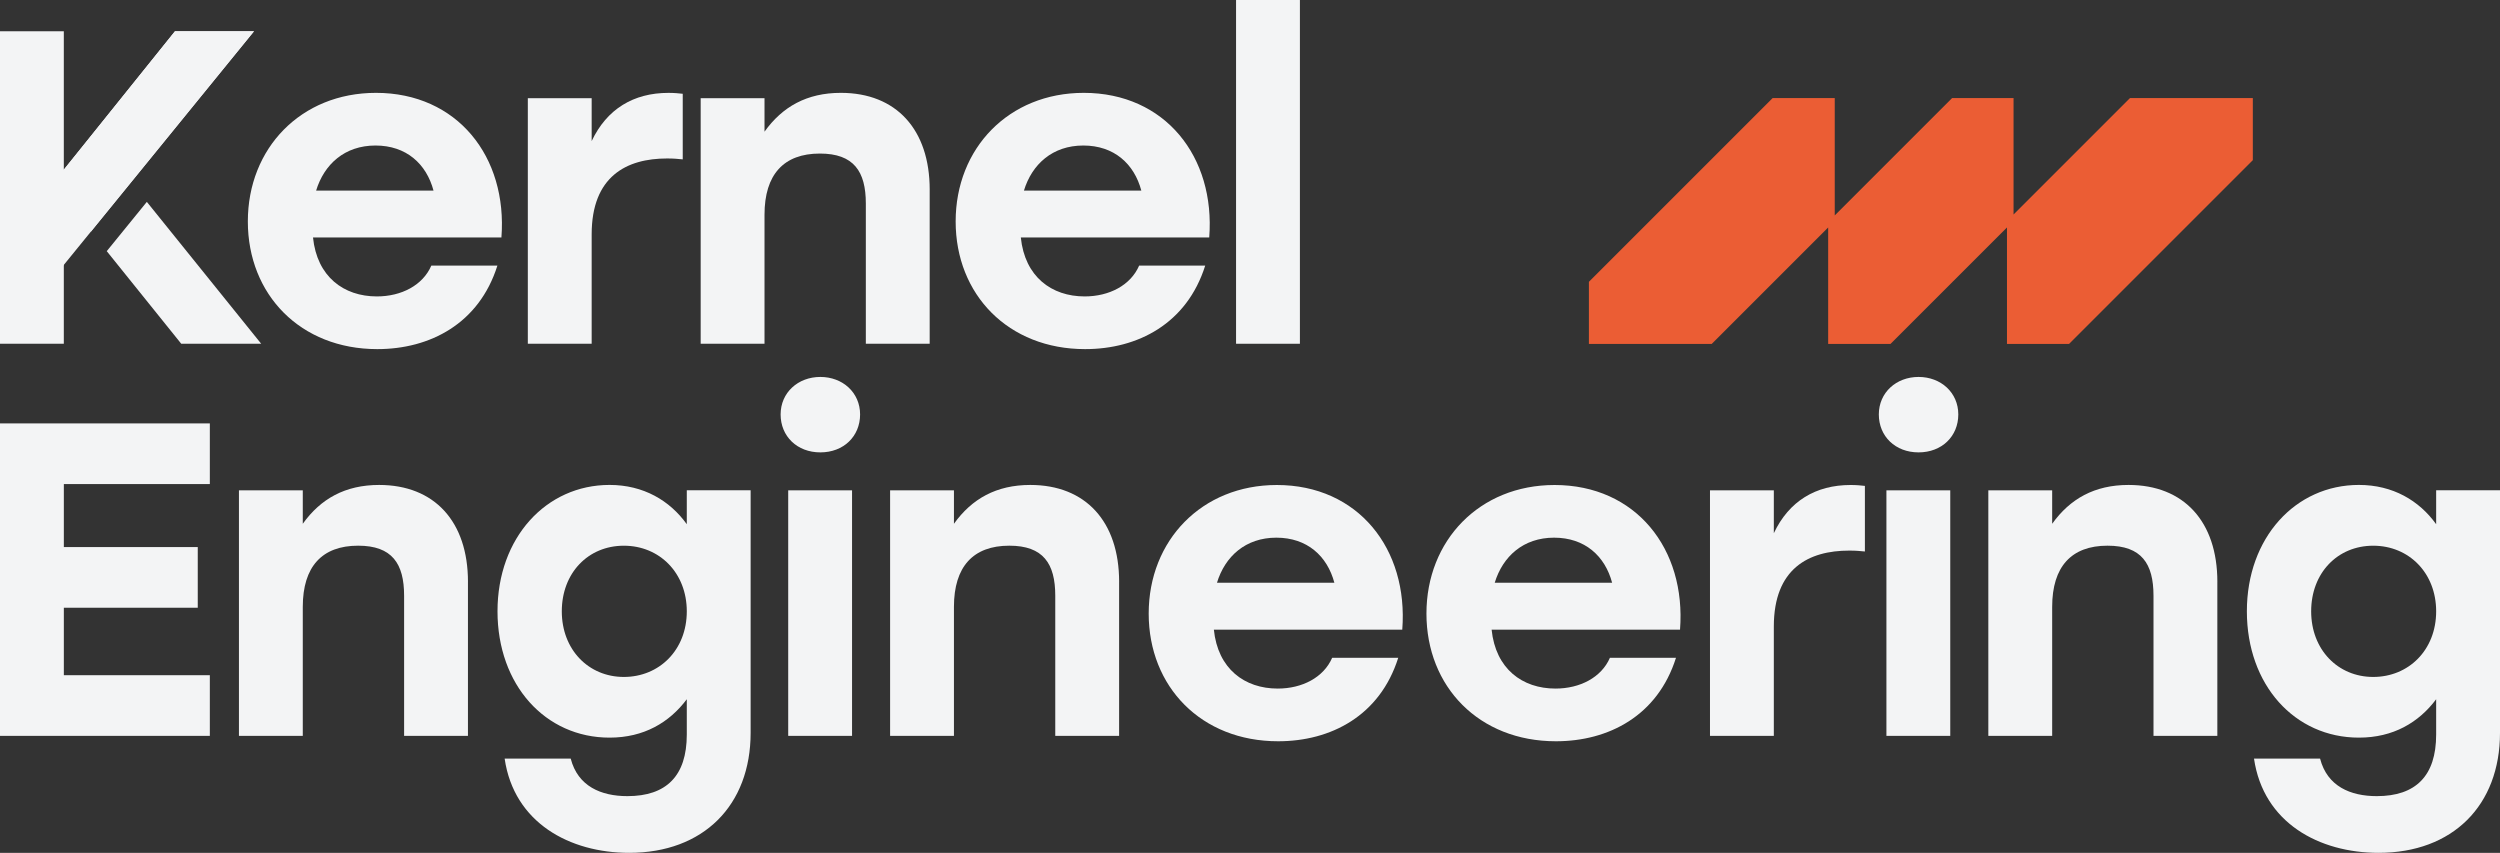 <?xml version="1.0" encoding="UTF-8"?>
<svg xmlns="http://www.w3.org/2000/svg" id="Layer_2" data-name="Layer 2" viewBox="0 0 1053.81 359.5">
  <rect x="0" y="0" width="1053.81" height="359.5" fill="#333333" stroke="none"/>
  <defs>
    <style>
      .cls-1 {
        fill: #f3f4f5;
      }

      .cls-1, .cls-2 {
        stroke-width: 0px;
      }

      .cls-2 {
        fill: #eb5d34;
      }
    </style>
  </defs>
  <g id="Livello_1" data-name="Livello 1">
    <g>
      <polygon class="cls-2" points="897.85 41.33 848.76 90.42 848.76 41.33 822.87 41.33 773.39 90.81 773.39 41.33 747.22 41.33 669.76 118.79 669.76 144.97 721.53 144.97 770.62 95.88 770.62 144.97 796.89 144.97 845.99 95.88 845.99 144.97 872.16 144.97 949.62 67.51 949.62 41.33 897.85 41.33"></polygon>
      <path class="cls-1" d="m61.89,85.1l-16.89,20.77,31.4,39.03h33.7l-48.2-59.8Zm11.88-71.93l-46.87,58.34V13.17H0v131.73h26.9v-61.53l11.45,14.24L107.08,13.17h-33.31Z"></path>
      <path class="cls-1" d="m211.35,100.11h-79.41c1.69,16.56,12.98,24.84,26.91,24.84,10.35,0,19.38-4.7,22.96-12.98h27.85c-7.72,24.46-28.42,35.19-50.62,35.19-32.37,0-54.57-22.96-54.57-53.82s22.39-54.2,54.01-54.2c34.25,0,55.51,26.91,52.88,60.97Zm-78.1-19.76h49.49c-3.01-11.29-11.48-19.01-24.46-19.01s-21.64,7.9-25.03,19.01Z"></path>
      <path class="cls-1" d="m287.79,39.52v27.66c-2.07-.19-3.58-.38-6.59-.38-17.12,0-31.8,7.53-31.8,31.99v46.11h-26.91V41.4h26.91v18.07c6.4-13.55,17.69-20.32,32.37-20.32,2.45,0,4.33.19,6.02.38Z"></path>
      <path class="cls-1" d="m391.88,79.98v64.92h-26.91v-59.09c0-13.55-5.08-21.08-19.38-21.08-15.24,0-23.33,8.84-23.33,25.78v54.38h-26.91V41.4h26.91v14.11c7.53-10.54,17.88-16.37,32.18-16.37,23.33,0,37.45,15.43,37.45,40.84Z"></path>
      <path class="cls-1" d="m509.71,100.11h-79.41c1.69,16.56,12.98,24.84,26.91,24.84,10.35,0,19.38-4.7,22.96-12.98h27.85c-7.72,24.46-28.42,35.19-50.62,35.19-32.37,0-54.57-22.96-54.57-53.82s22.39-54.2,54.01-54.2c34.25,0,55.51,26.91,52.88,60.97Zm-78.1-19.76h49.49c-3.01-11.29-11.48-19.01-24.46-19.01s-21.64,7.9-25.03,19.01Z"></path>
      <path class="cls-1" d="m521.03,0h26.91v144.9h-26.91V0Z"></path>
      <path class="cls-1" d="m26.91,204.06v26.53h56.45v25.59H26.91v28.42h61.54v25.59H0v-131.73h88.45v25.59H26.91Z"></path>
      <path class="cls-1" d="m197.25,245.27v64.92h-26.91v-59.09c0-13.55-5.08-21.08-19.38-21.08-15.24,0-23.33,8.84-23.33,25.78v54.38h-26.91v-103.5h26.91v14.11c7.53-10.54,17.88-16.37,32.18-16.37,23.33,0,37.45,15.43,37.45,40.84Z"></path>
      <path class="cls-1" d="m316.41,206.69v102.18c0,30.67-19.95,50.62-51.19,50.62-25.03,0-48.55-12.61-52.5-39.71h27.85c3.01,11.67,12.8,15.81,23.9,15.81,16.37,0,25.03-8.47,25.03-25.97v-14.87c-7.34,9.79-18.07,16.18-32.56,16.18-27.1,0-47.23-22.21-47.23-53.26s20.51-53.26,47.23-53.26c14.3,0,25.4,6.59,32.56,16.56v-14.3h26.91Zm-26.91,51c0-16.18-11.48-27.66-26.53-27.66s-26.16,11.48-26.16,27.66,11.29,27.66,26.16,27.66,26.53-11.29,26.53-27.66Z"></path>
      <path class="cls-1" d="m362.55,174.7c0,9.22-6.96,15.99-16.75,15.99s-16.75-6.77-16.75-15.99,7.34-15.81,16.75-15.81,16.75,6.59,16.75,15.81Zm-30.3,31.99h26.91v103.5h-26.91v-103.5Z"></path>
      <path class="cls-1" d="m471.73,245.27v64.92h-26.91v-59.09c0-13.55-5.08-21.08-19.38-21.08-15.24,0-23.33,8.84-23.33,25.78v54.38h-26.91v-103.5h26.91v14.11c7.53-10.54,17.88-16.37,32.18-16.37,23.33,0,37.45,15.43,37.45,40.84Z"></path>
      <path class="cls-1" d="m591.08,265.41h-79.41c1.69,16.56,12.98,24.84,26.91,24.84,10.35,0,19.38-4.7,22.96-12.98h27.85c-7.72,24.46-28.42,35.19-50.62,35.19-32.37,0-54.57-22.96-54.57-53.82s22.39-54.2,54.01-54.2c34.25,0,55.51,26.91,52.88,60.97Zm-78.1-19.76h49.49c-3.01-11.29-11.48-19.01-24.46-19.01s-21.64,7.9-25.03,19.01Z"></path>
      <path class="cls-1" d="m708.16,265.41h-79.41c1.69,16.56,12.98,24.84,26.91,24.84,10.35,0,19.38-4.7,22.96-12.98h27.85c-7.72,24.46-28.42,35.19-50.62,35.19-32.37,0-54.57-22.96-54.57-53.82s22.39-54.2,54.01-54.2c34.25,0,55.51,26.91,52.88,60.97Zm-78.1-19.76h49.49c-3.01-11.29-11.48-19.01-24.46-19.01s-21.64,7.9-25.03,19.01Z"></path>
      <path class="cls-1" d="m786.1,204.81v27.66c-2.07-.19-3.58-.38-6.59-.38-17.12,0-31.8,7.53-31.8,31.99v46.11h-26.91v-103.5h26.91v18.07c6.4-13.55,17.69-20.32,32.37-20.32,2.45,0,4.33.19,6.02.38Z"></path>
      <path class="cls-1" d="m825.47,174.7c0,9.22-6.96,15.99-16.75,15.99s-16.75-6.77-16.75-15.99,7.34-15.81,16.75-15.81,16.75,6.59,16.75,15.81Zm-30.3,31.99h26.91v103.5h-26.91v-103.5Z"></path>
      <path class="cls-1" d="m934.66,245.27v64.92h-26.91v-59.09c0-13.55-5.08-21.08-19.38-21.08-15.24,0-23.33,8.84-23.33,25.78v54.38h-26.91v-103.5h26.91v14.11c7.53-10.54,17.88-16.37,32.18-16.37,23.33,0,37.45,15.43,37.45,40.84Z"></path>
      <path class="cls-1" d="m1053.81,206.69v102.18c0,30.67-19.95,50.62-51.19,50.62-25.03,0-48.55-12.61-52.5-39.71h27.85c3.01,11.67,12.8,15.81,23.9,15.81,16.37,0,25.03-8.47,25.03-25.97v-14.87c-7.34,9.79-18.07,16.18-32.56,16.18-27.1,0-47.23-22.21-47.23-53.26s20.51-53.26,47.23-53.26c14.3,0,25.4,6.59,32.56,16.56v-14.3h26.91Zm-26.91,51c0-16.18-11.48-27.66-26.53-27.66s-26.16,11.48-26.16,27.66,11.29,27.66,26.16,27.66,26.53-11.29,26.53-27.66Z"></path>
      <polygon class="cls-1" points="107.07 13.17 11.53 130.54 26.9 71.51 73.76 13.17 107.07 13.17"></polygon>
    </g>
  </g>
</svg>
